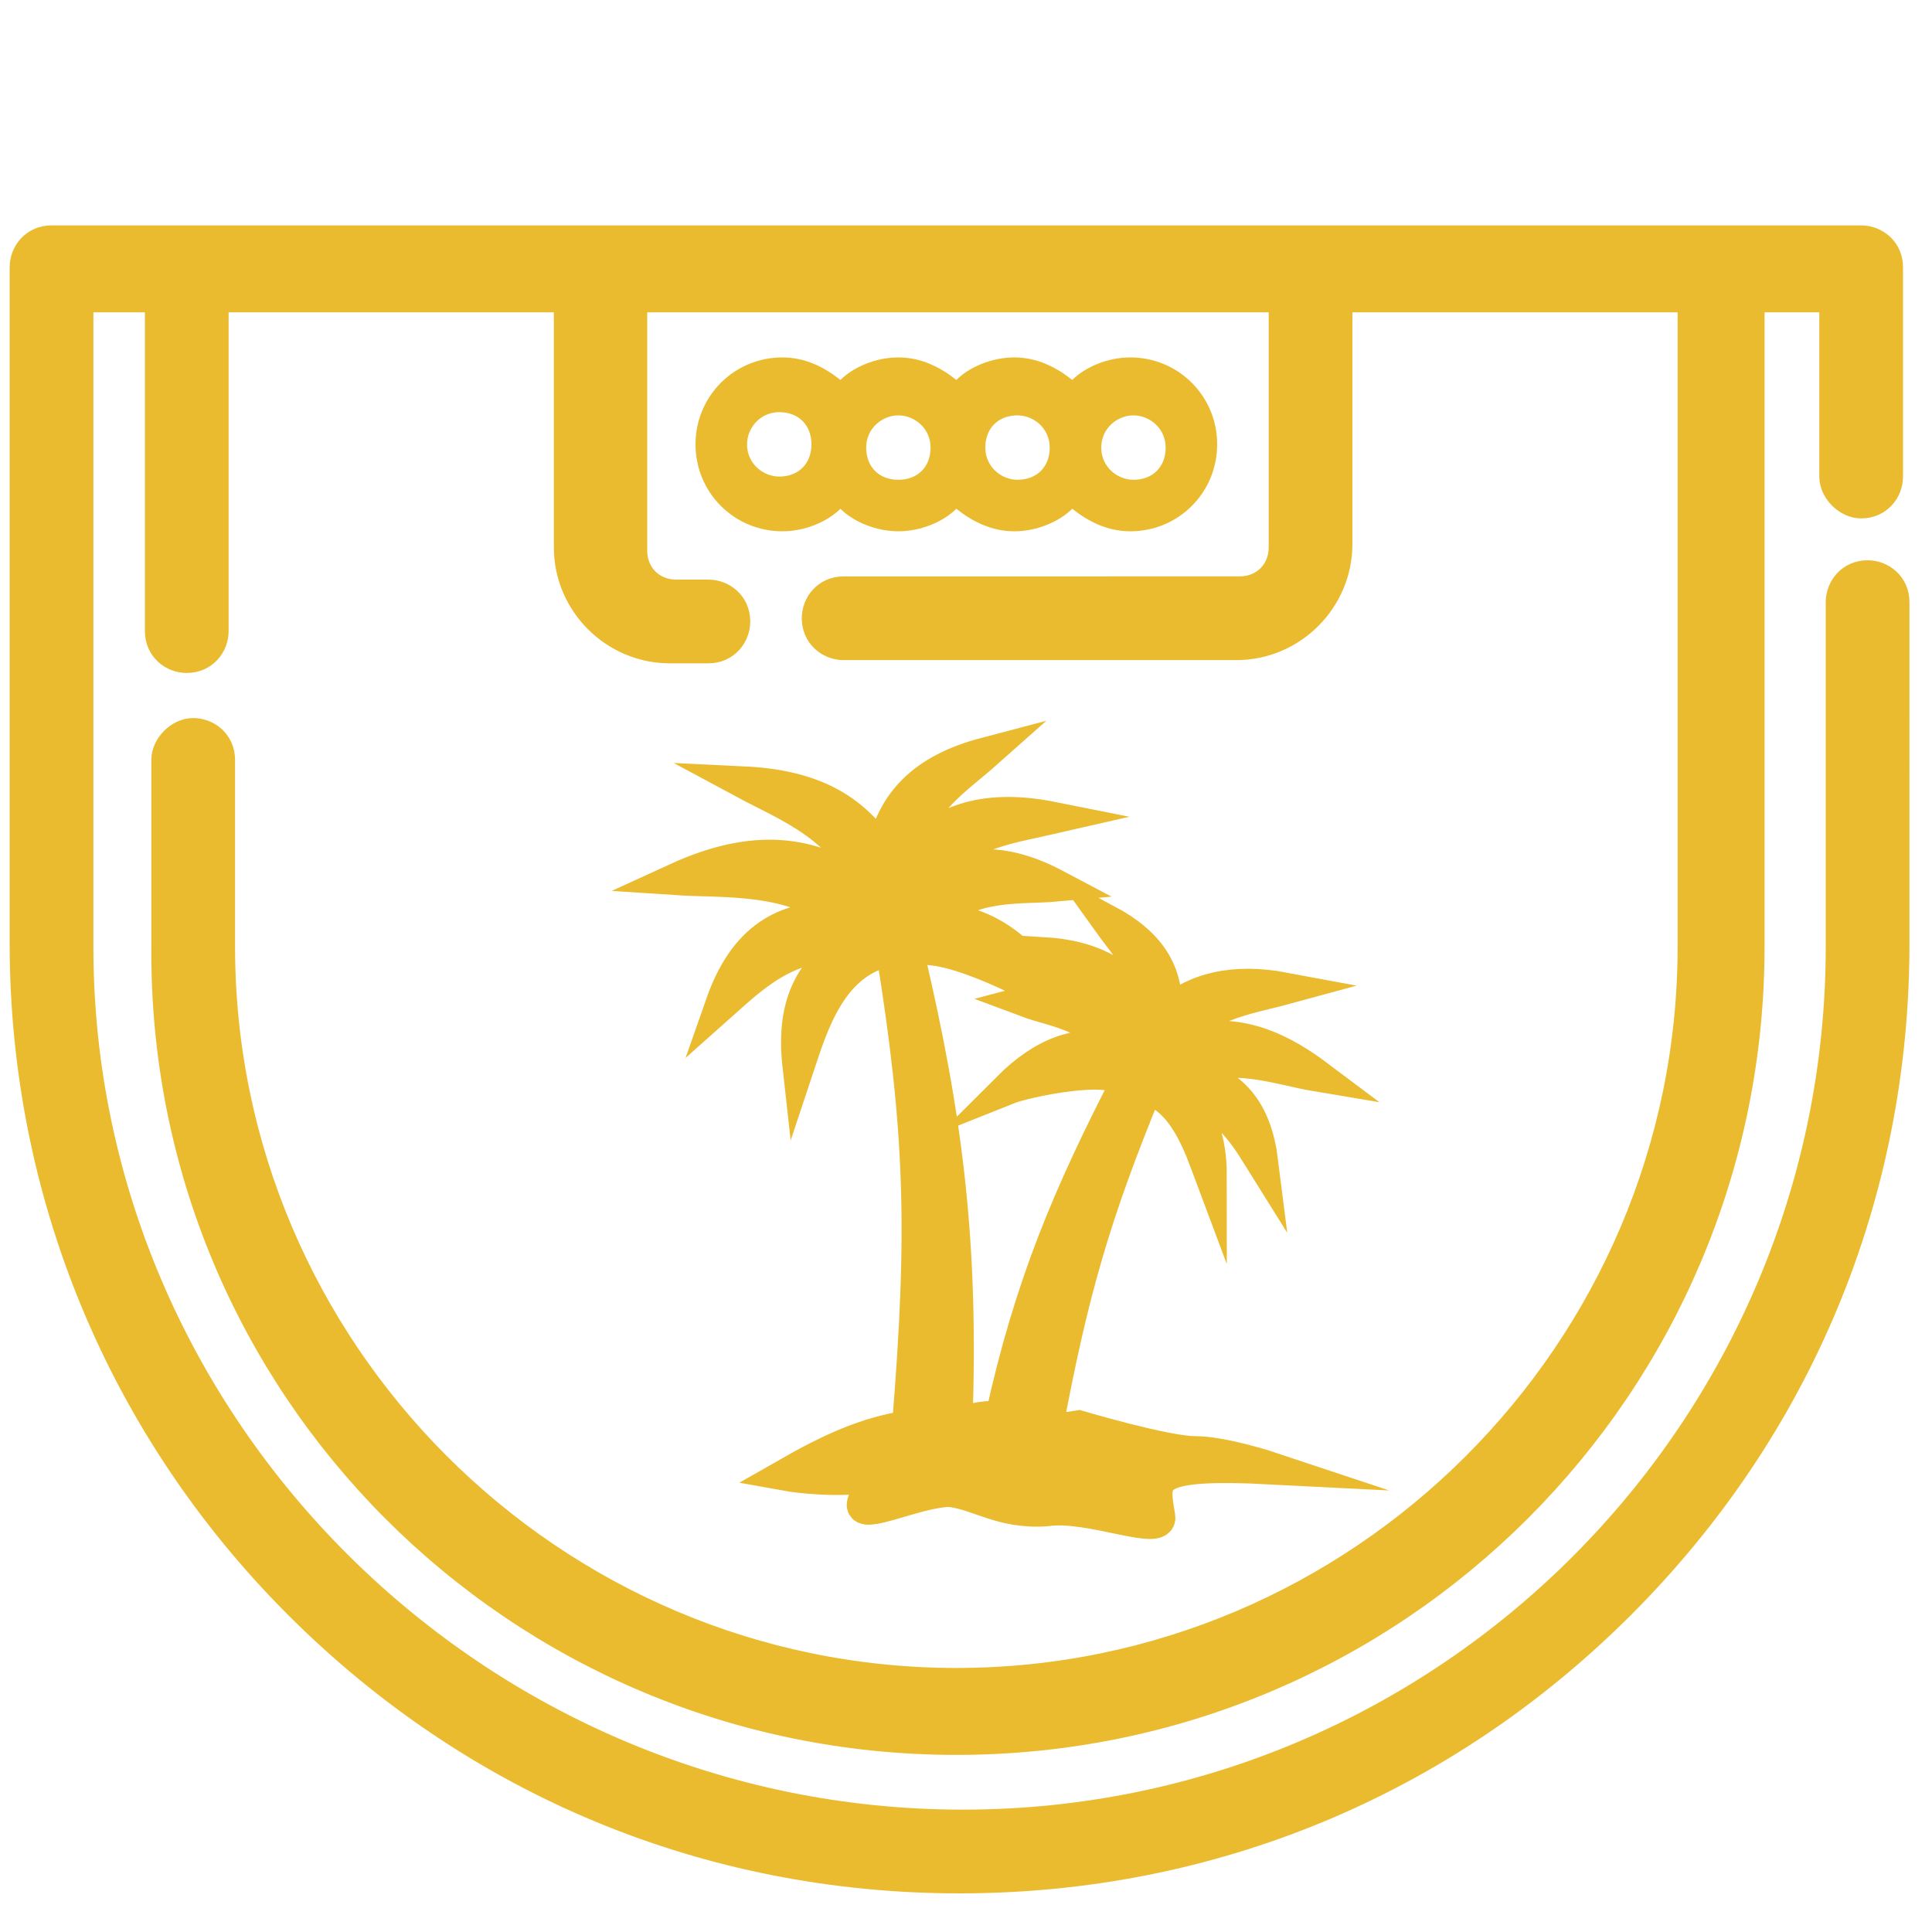 <?xml version="1.0" encoding="utf-8"?>
<!-- Generator: Adobe Illustrator 21.0.0, SVG Export Plug-In . SVG Version: 6.00 Build 0)  -->
<svg version="1.1" id="Capa_1" xmlns="http://www.w3.org/2000/svg" xmlns:xlink="http://www.w3.org/1999/xlink" x="0px" y="0px"
	 viewBox="0 0 60 60" style="enable-background:new 0 0 60 60;" xml:space="preserve">
<style type="text/css">
	.st0{fill:#EABB2E;stroke:#EABB2E;stroke-miterlimit:10;}
	.st1{fill:#EABB2E;}
</style>
<path class="st0" d="M57.8,15.6c0.5,0,0.8-0.4,0.8-0.8V8.3c0-0.5-0.4-0.8-0.8-0.8H1.6c-0.5,0-0.8,0.4-0.8,0.8v21
	c0,7.7,3,15,8.5,20.5s12.7,8.5,20.5,8.5s15-3,20.5-8.5s8.5-12.7,8.5-20.5V18.7c0-0.5-0.4-0.8-0.8-0.8c-0.5,0-0.8,0.4-0.8,0.8v10.7
	c0,15-12.2,27.3-27.3,27.3S2.4,44.4,2.4,29.4V9.2h2.6v10.4c0,0.5,0.4,0.8,0.8,0.8c0.5,0,0.8-0.4,0.8-0.8V9.2h11.1V17
	c0,1.7,1.4,3.1,3.1,3.1h1.2c0.5,0,0.8-0.4,0.8-0.8c0-0.5-0.4-0.8-0.8-0.8H21c-0.8,0-1.4-0.6-1.4-1.4V9.2h20.3V17
	c0,0.8-0.6,1.4-1.4,1.4H26.2c-0.5,0-0.8,0.4-0.8,0.8c0,0.5,0.4,0.8,0.8,0.8h12.2c1.7,0,3.1-1.4,3.1-3.1V9.2h11.1v20.2
	c0,12.6-10.3,22.9-22.9,22.9S6.8,42,6.8,29.4v-5.8c0-0.5-0.4-0.8-0.8-0.8s-0.8,0.4-0.8,0.8v5.8C5.1,43,16.1,54,29.7,54
	s24.6-11,24.6-24.6V9.2H57v5.6C57,15.2,57.4,15.6,57.8,15.6z"/>
<path class="st0" d="M29.7,44.2c0.2-5.6-0.3-9.5-1.5-14.6c0.8-0.6,3.9,1,4.5,1.4c-1-1.7-2.2-2.4-3.7-2.5c1.2-1.1,2.7-0.9,3.8-1
	c-1.7-0.9-3-0.8-4.2,0.1c0.9-1.7,2.8-1.9,4.1-2.2c-2-0.4-3.4,0-4.5,1.2c0.2-1.6,1.5-2.4,2.4-3.2c-1.9,0.5-2.9,1.5-3.2,3.1
	c-0.9-1.4-2.2-2.1-4.3-2.2c1.3,0.7,3.2,1.4,3.8,3.3c-1.7-1.2-3.5-1.4-5.9-0.3c1.5,0.1,3.6-0.1,5.2,1.2c-1.9-0.1-3.1,0.7-3.8,2.7
	c0.9-0.8,2.1-2,3.9-1.8c-1.2,0.8-1.7,1.9-1.5,3.7c0.4-1.2,1-3.3,2.9-3.6c0.9,5.6,1,8.7,0.5,14.8c-1.3,0.2-2.4,0.7-3.8,1.5
	c0,0,1.1,0.2,2.3,0.1c1.2-0.1,0.2,0.3,0.1,0.8c-0.1,0.5,1.7-0.4,2.7-0.4c0.9,0.1,1.6,0.7,3,0.6c1.3-0.2,3.6,0.8,3.5,0.2
	c-0.2-1.2-0.4-1.7,3.5-1.5c0,0-1.5-0.5-2.4-0.5c-0.9,0-3.6-0.8-3.6-0.8s-0.6,0.1-1,0.1c0.8-4.3,1.5-6.7,3.1-10.6
	c1.2,0.3,1.7,1.9,2,2.7c0-1.1-0.3-1.9-0.9-2.5c1.4,0.2,2,1.3,2.5,2.1c-0.2-1.6-0.9-2.5-2.4-2.8c1.4-0.7,2.9-0.1,4.1,0.1
	c-1.6-1.2-3-1.5-4.5-0.9c0.8-1.3,2.4-1.5,3.5-1.8c-1.6-0.3-2.8,0-3.7,0.8c0.1-1.3-0.5-2.2-1.8-2.9c0.5,0.7,1.4,1.6,1.2,2.8
	c-0.6-1.1-1.6-1.7-3.2-1.8c0.9,0.5,2.3,1,2.7,2.4c-0.8-1-1.7-1.3-3.2-0.9c0.8,0.3,2,0.4,2.7,1.5c-1.1-0.3-2.2,0.1-3.3,1.2
	c0.5-0.2,3.2-0.8,3.7-0.2c-1.8,3.5-3,6.3-3.9,10.4C30.3,44,30.3,44.1,29.7,44.2L29.7,44.2z"/>
<path class="st1" d="M27.9,16.5c0.7,0,1.4-0.3,1.8-0.7c0.5,0.4,1.1,0.7,1.8,0.7s1.4-0.3,1.8-0.7c0.5,0.4,1.1,0.7,1.8,0.7
	c1.5,0,2.7-1.2,2.7-2.7s-1.2-2.7-2.7-2.7c-0.7,0-1.4,0.3-1.8,0.7c-0.5-0.4-1.1-0.7-1.8-0.7s-1.4,0.3-1.8,0.7
	c-0.5-0.4-1.1-0.7-1.8-0.7c-0.7,0-1.4,0.3-1.8,0.7c-0.5-0.4-1.1-0.7-1.8-0.7c-1.5,0-2.7,1.2-2.7,2.7s1.2,2.7,2.7,2.7
	c0.7,0,1.4-0.3,1.8-0.7C26.5,16.2,27.2,16.5,27.9,16.5L27.9,16.5z M35.2,12.9c0.5,0,1,0.4,1,1s-0.4,1-1,1c-0.5,0-1-0.4-1-1
	S34.7,12.9,35.2,12.9z M31.6,12.9c0.5,0,1,0.4,1,1s-0.4,1-1,1c-0.5,0-1-0.4-1-1S31,12.9,31.6,12.9z M27.9,12.9c0.5,0,1,0.4,1,1
	s-0.4,1-1,1s-1-0.4-1-1S27.4,12.9,27.9,12.9z M24.2,14.8c-0.5,0-1-0.4-1-1c0-0.5,0.4-1,1-1s1,0.4,1,1C25.2,14.4,24.8,14.8,24.2,14.8
	z"/>
</svg>
